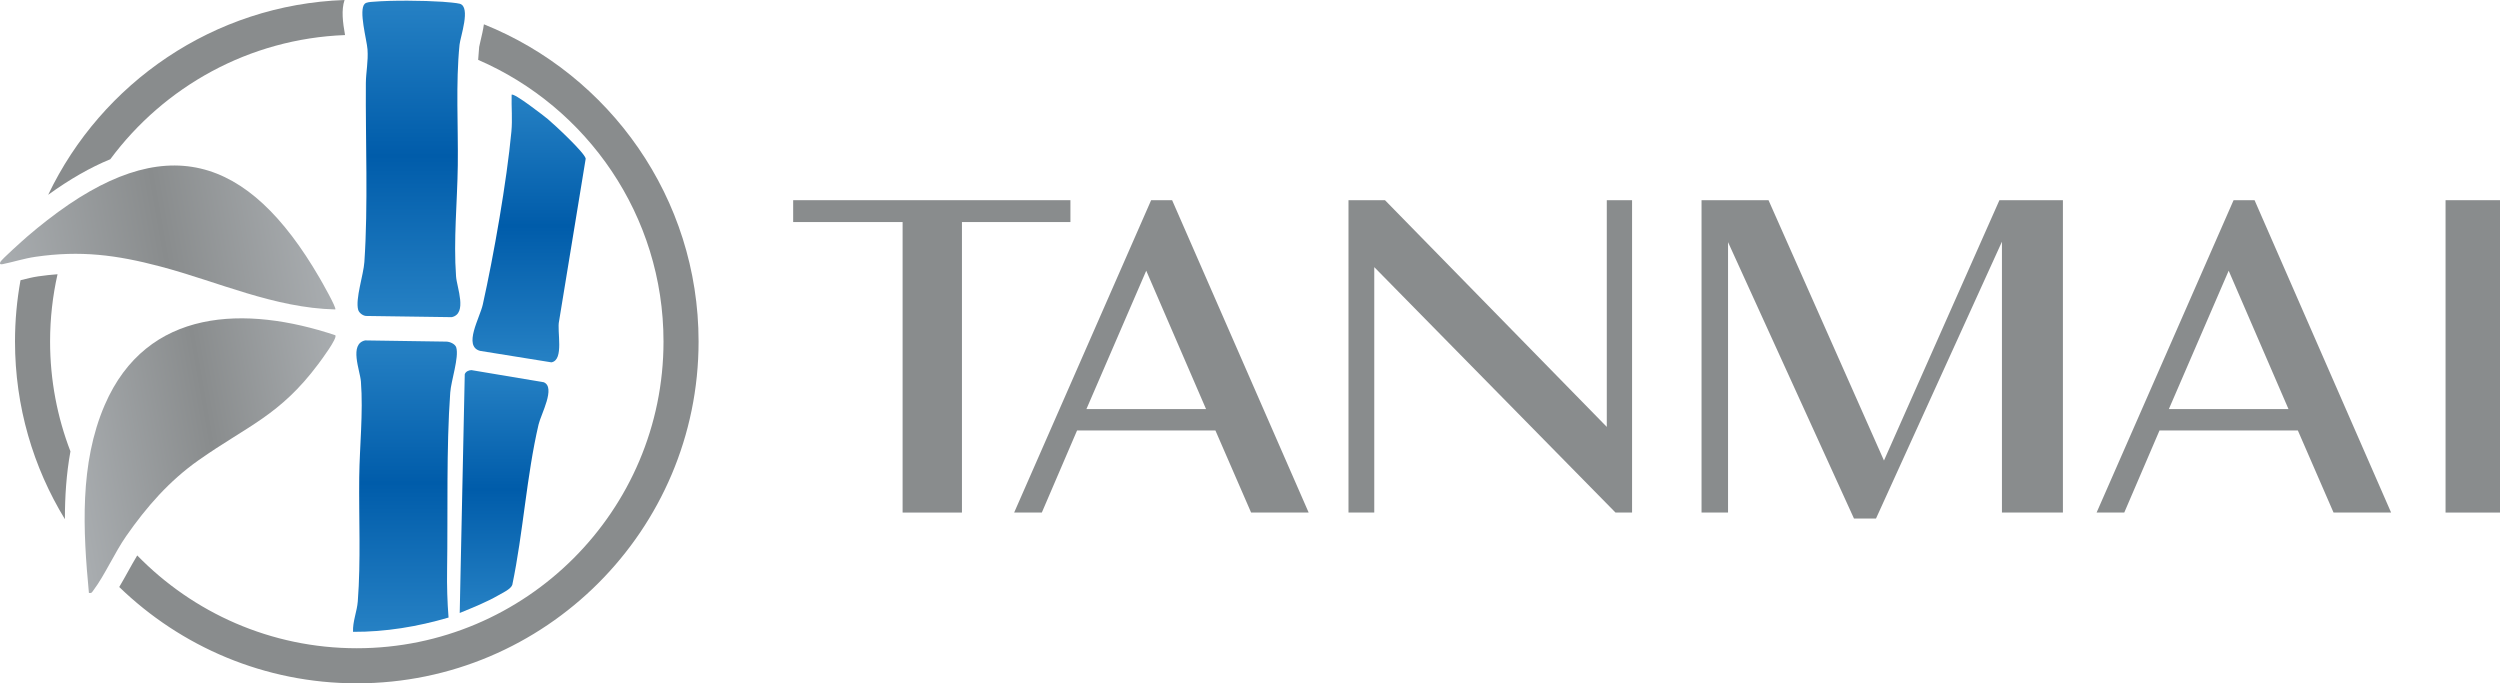 <?xml version="1.0" encoding="UTF-8"?> <svg xmlns="http://www.w3.org/2000/svg" xmlns:xlink="http://www.w3.org/1999/xlink" id="Ebene_2" data-name="Ebene 2" viewBox="0 0 1517.08 414.66"><defs><style> .cls-1 { fill: url(#Unbenannter_Verlauf_14-4); } .cls-2 { fill: url(#Unbenannter_Verlauf_14-3); } .cls-3 { fill: url(#Unbenannter_Verlauf_17-2); } .cls-4 { fill: url(#Unbenannter_Verlauf_14-2); } .cls-5 { fill: #898c8d; } .cls-6 { fill: url(#Unbenannter_Verlauf_17); } .cls-7 { fill: url(#Unbenannter_Verlauf_14); } </style><linearGradient id="Unbenannter_Verlauf_17" data-name="Unbenannter Verlauf 17" x1="40.97" y1="286.13" x2="212.8" y2="255.83" gradientUnits="userSpaceOnUse"><stop offset="0" stop-color="#a9adb0"></stop><stop offset=".51" stop-color="#898c8d"></stop><stop offset="1" stop-color="#a9adb0"></stop></linearGradient><linearGradient id="Unbenannter_Verlauf_17-2" data-name="Unbenannter Verlauf 17" x1="1.87" y1="170.44" x2="194.55" y2="136.47" xlink:href="#Unbenannter_Verlauf_17"></linearGradient><linearGradient id="Unbenannter_Verlauf_14" data-name="Unbenannter Verlauf 14" x1="249.54" y1="192.46" x2="249.54" y2=".42" gradientUnits="userSpaceOnUse"><stop offset="0" stop-color="#2681c4"></stop><stop offset=".51" stop-color="#005caa"></stop><stop offset="1" stop-color="#2681c4"></stop></linearGradient><linearGradient id="Unbenannter_Verlauf_14-2" data-name="Unbenannter Verlauf 14" x1="245.73" y1="383.42" x2="245.73" y2="206.56" xlink:href="#Unbenannter_Verlauf_14"></linearGradient><linearGradient id="Unbenannter_Verlauf_14-3" data-name="Unbenannter Verlauf 14" x1="321.07" y1="219.88" x2="321.07" y2="57.4" xlink:href="#Unbenannter_Verlauf_14"></linearGradient><linearGradient id="Unbenannter_Verlauf_14-4" data-name="Unbenannter Verlauf 14" x1="305.91" y1="371.99" x2="305.91" y2="224.59" xlink:href="#Unbenannter_Verlauf_14"></linearGradient></defs><g id="Ebene_1-2" data-name="Ebene 1"><g><g><path class="cls-5" d="M649.56,134.75h-65.82v176.29h-36.01v-176.29h-66.41v-13.27h168.25v13.27Z"></path><path class="cls-5" d="M737.55,261.21h-83.95l-21.39,49.83h-16.79l83.13-189.56h12.73l82.86,189.56h-34.93l-21.66-49.83ZM731.86,248.22l-36.29-83.95-36.29,83.95h72.57Z"></path><path class="cls-5" d="M990.39,121.48v189.56h-10.04l-146.4-148.94v148.94h-15.64V121.48h22.14l134.6,137.57V121.48h15.35Z"></path><path class="cls-5" d="M1251.84,121.48v189.56h-37v-164.37l-76.43,168.01h-13.35l-76.43-167.74v164.1h-16.08V121.48h40.64l70.06,157.99,70.06-157.99h38.52Z"></path><path class="cls-5" d="M1394.41,261.21h-83.95l-21.39,49.83h-16.79l83.13-189.56h12.73l82.86,189.56h-34.93l-21.66-49.83ZM1388.72,248.22l-36.29-83.95-36.29,83.95h72.57Z"></path><path class="cls-5" d="M1484.04,121.48h33.04v189.56h-33.04V121.48Z"></path></g><g><g><path class="cls-5" d="M66.93,96.63C99.55,52.65,151.07,23.49,209.38,21.28c-1.37-7.66-2.33-15.24-.3-21.28C129.74,2.81,61.6,50.4,29.23,118.21c13.11-9.47,25.64-16.64,37.7-21.57Z"></path><path class="cls-5" d="M42.76,273.95c-7.98-20.72-12.37-43.2-12.37-66.7,0-14.02,1.57-27.69,4.52-40.83-3.81.28-7.68.7-11.68,1.28-3.58.52-7.08,1.41-10.78,2.35-2.2,12.07-3.35,24.5-3.35,37.2,0,39.46,11.08,76.37,30.28,107.81-.01-13.68.88-27.52,3.36-41.11Z"></path><path class="cls-5" d="M293.65,14.74c-.51,3.57-1.34,7.07-2.05,10.04-.31,1.3-.74,3.08-.82,3.65-.26,2.59-.46,5.23-.62,7.9,66.1,28.59,112.48,94.44,112.48,170.92,0,102.63-83.49,186.12-186.12,186.12-52.18,0-99.41-21.6-133.24-56.31-1.92,3.16-3.82,6.59-5.69,9.95-1.7,3.07-3.44,6.18-5.23,9.2,37.35,36.16,88.2,58.45,144.16,58.45,114.36,0,207.4-93.04,207.4-207.4,0-87.12-53.99-161.85-130.27-192.52Z"></path></g><g><g><path class="cls-6" d="M203.48,203.43c1.48,1.69-8.61,15.18-10.35,17.5-23.37,31.29-42.86,37.37-72.62,58.34-17.79,12.54-31.51,28.23-43.91,46.01-7.04,10.1-13.1,23.88-19.88,32.89-.84,1.11-1.03,2-2.77,1.62-3.57-37.75-5.76-78.45,9.6-114.02,25.58-59.25,85.72-60.45,139.93-42.34Z"></path><path class="cls-3" d="M203.48,187.78c-37.09-.86-71.14-16.82-106.31-26.1-26.46-6.98-48.29-9.82-75.65-5.84-7.05,1.03-13.28,3.12-19.98,4.47-1.28.26-1.89-.08-1.33-1.34.68-1.54,14.11-13.51,16.59-15.66,3.79-3.29,7.88-6.57,11.84-9.66,71.13-55.38,121.67-40.01,165.23,34.91,1.33,2.29,10.51,18.35,9.6,19.22Z"></path></g><g><path class="cls-7" d="M221.31,2.32c1.08-1.08,3.58-1.12,5.1-1.25,11.48-.97,30.49-.77,42.11,0,2.28.15,8.81.71,10.52,1.21,6.81,1.98.31,20.01-.18,24.85-2.38,23.57-.75,49.31-1.06,73.22-.28,22.08-2.68,45.25-1.05,67.43.49,6.72,7.01,22.54-2.62,24.68l-51.64-.72c-2.03.09-4.57-1.78-5.12-3.68-1.87-6.51,3.21-21.21,3.74-29.07,2.34-34.51.64-73.58.9-108.56.05-6.58,1.53-13.24,1-20.47-.42-5.74-5.52-23.82-1.71-27.64Z"></path><path class="cls-4" d="M272.2,374.75c-18.78,5.53-38.33,8.76-57.97,8.67-.27-6.34,2.42-12.32,2.89-18.53,1.89-24.53.6-50.51.88-75.27.21-19.01,2.47-38.94,1.02-58.06-.52-6.82-7.3-22.79,2.55-24.99l49.32.73c2.12.05,5.33,1.4,5.98,3.54,1.78,5.93-3.14,20.21-3.65,27.39-2.44,33.77-1.37,73.27-1.91,107.57-.15,9.69.12,19.34.89,28.98Z"></path><g><path class="cls-2" d="M310.47,57.5c1.27-1.45,19.97,13.11,22,14.8,3.86,3.22,22.39,20.41,22.95,23.97l-16.15,98.55c-1.43,5.92,3.23,23.7-4.66,25.06l-43.32-6.97c-10.35-2.83-.12-20.02,1.67-28.06,6.62-29.67,14.57-74.97,17.37-105.01.7-7.47-.05-14.86.14-22.34Z"></path><path class="cls-1" d="M278.97,371.99l3.06-144.95c.65-1.62,2.35-2.37,4.02-2.45l43.93,7.37c7.38,3.11-1.68,19.32-3.15,25.61-7.3,31.24-9.34,65.73-15.95,97.33-.91,2.6-5.59,4.69-8.12,6.16-7.37,4.3-15.92,7.68-23.81,10.93Z"></path></g></g></g></g></g></g></svg> 
